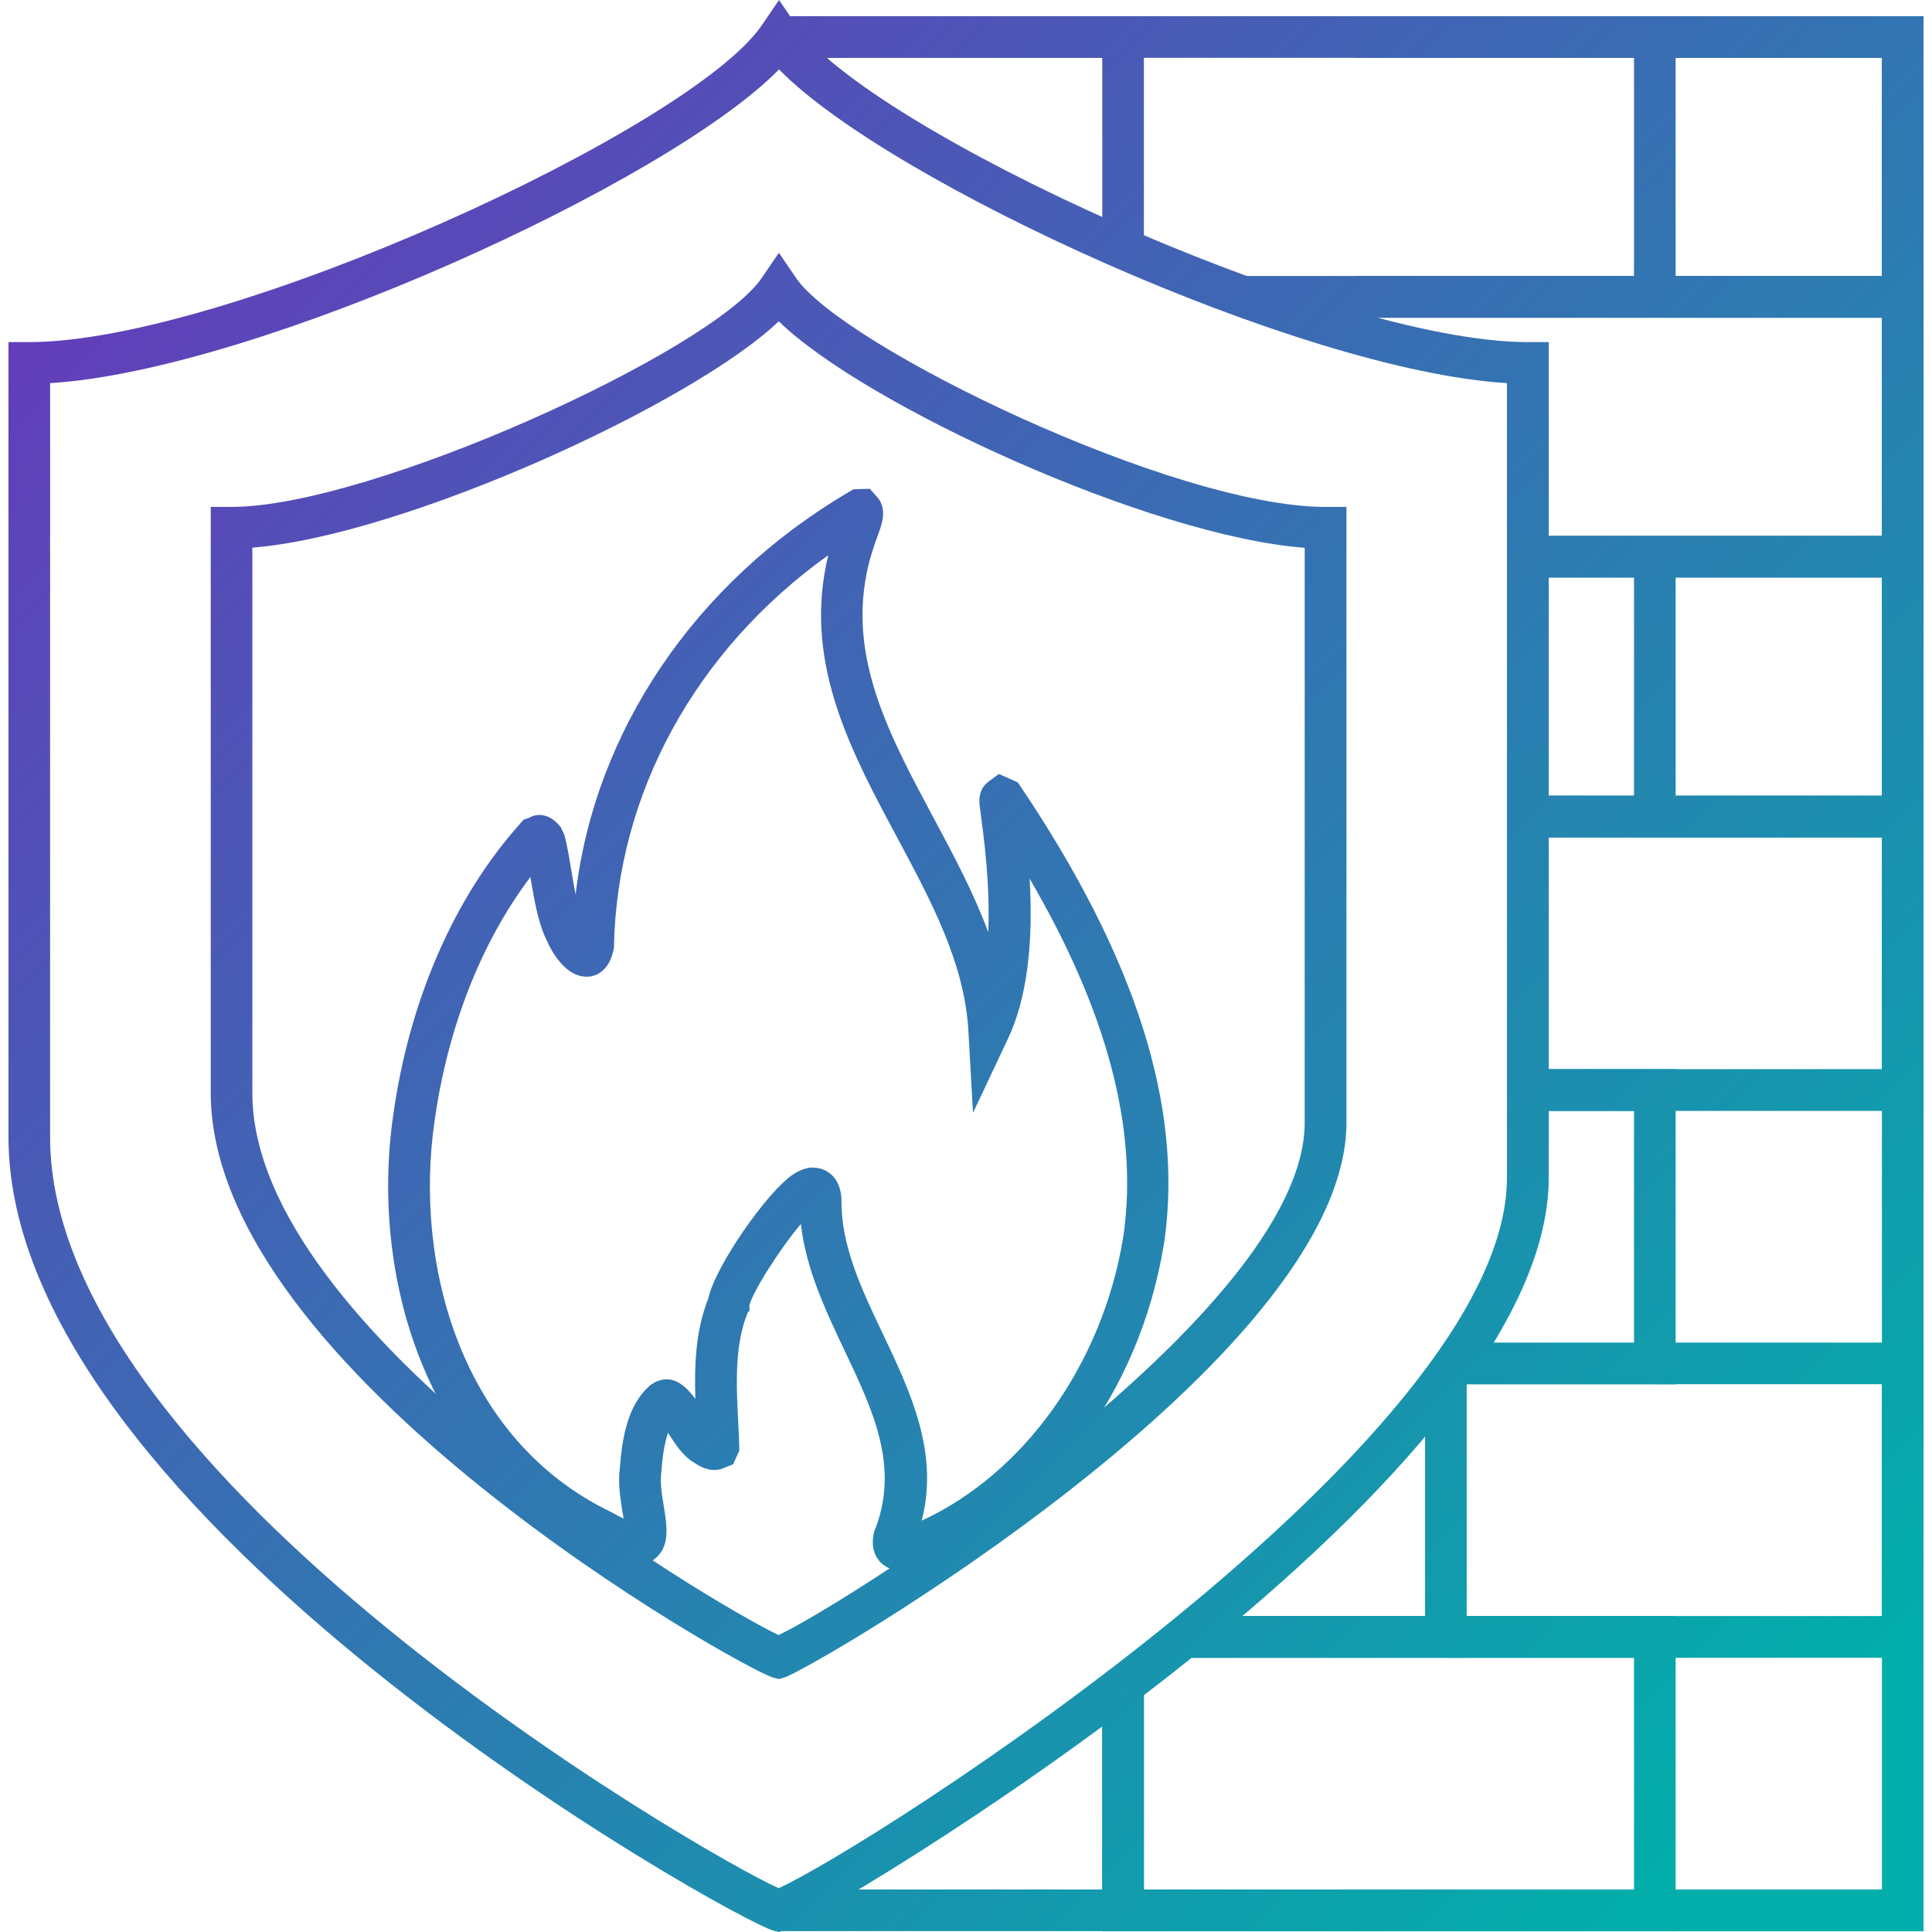 <?xml version="1.0" encoding="UTF-8"?>
<svg id="b" data-name="Layer 2" xmlns="http://www.w3.org/2000/svg" xmlns:xlink="http://www.w3.org/1999/xlink" viewBox="0 0 130 130">
  <defs>
    <style>
      .w {
        fill: url(#k);
      }

      .x {
        fill: url(#t);
      }

      .y {
        fill: url(#d);
      }

      .z {
        fill: url(#l);
      }

      .aa {
        fill: url(#h);
      }

      .ab {
        fill: url(#o);
      }

      .ac {
        fill: url(#j);
      }

      .ad {
        fill: none;
      }

      .ae {
        fill: url(#g);
      }

      .af {
        fill: url(#q);
      }

      .ag {
        fill: url(#m);
      }

      .ah {
        fill: url(#e);
      }

      .ai {
        fill: url(#i);
      }

      .aj {
        fill: url(#f);
      }

      .ak {
        fill: url(#v);
      }

      .al {
        fill: url(#r);
      }

      .am {
        fill: url(#u);
      }

      .an {
        fill: url(#s);
      }
    </style>
    <linearGradient id="d" x1="40.79" y1="-21.42" x2="149.89" y2="87.69" gradientUnits="userSpaceOnUse">
      <stop offset="0" stop-color="#643bba"/>
      <stop offset="1" stop-color="#02adaa"/>
    </linearGradient>
    <linearGradient id="e" x1="52.96" y1="-33.59" x2="162.07" y2="75.51" xlink:href="#d"/>
    <linearGradient id="f" x1="44.65" y1="-25.28" x2="153.75" y2="83.83" xlink:href="#d"/>
    <linearGradient id="g" x1="35.68" y1="-16.3" x2="144.78" y2="92.8" xlink:href="#d"/>
    <linearGradient id="h" x1="21.09" y1="-1.72" x2="130.19" y2="107.39" xlink:href="#d"/>
    <linearGradient id="i" x1="3.31" y1="16.06" x2="112.41" y2="125.17" xlink:href="#d"/>
    <linearGradient id="j" x1="15.54" y1="3.83" x2="124.65" y2="112.93" xlink:href="#d"/>
    <linearGradient id="k" x1="-3.26" y1="22.63" x2="105.85" y2="131.73" xlink:href="#d"/>
    <linearGradient id="l" x1="59.23" y1="-39.85" x2="168.33" y2="69.25" xlink:href="#d"/>
    <linearGradient id="m" x1="27.83" y1="-8.46" x2="136.93" y2="100.65" xlink:href="#d"/>
    <linearGradient id="o" x1="7.91" y1="11.46" x2="117.02" y2="120.56" xlink:href="#d"/>
    <linearGradient id="q" x1="6.69" y1="12.69" x2="115.79" y2="121.79" xlink:href="#d"/>
    <linearGradient id="r" x1="-.44" y1="19.81" x2="108.66" y2="128.92" xlink:href="#d"/>
    <linearGradient id="s" x1="-22.59" y1="41.96" x2="86.51" y2="151.07" xlink:href="#d"/>
    <linearGradient id="t" x1="23.66" y1="-4.29" x2="132.76" y2="104.82" xlink:href="#d"/>
    <linearGradient id="u" x1="42.26" y1="-22.89" x2="151.36" y2="86.22" xlink:href="#d"/>
    <linearGradient id="v" x1="59.86" y1="-40.49" x2="168.97" y2="68.61" xlink:href="#d"/>
  </defs>
  <g id="c" data-name="Layer 1">
    <g>
      <rect class="ad" width="130" height="130"/>
      <g>
        <g>
          <polygon class="y" points="76.97 16.75 74.17 16.75 74.17 3.89 52.42 3.89 52.42 1.09 76.97 1.09 76.97 16.75"/>
          <polygon class="ah" points="129.43 38.86 102.99 38.86 102.99 36.06 126.63 36.06 126.63 21.38 83.62 21.38 83.62 18.57 129.43 18.57 129.43 38.86"/>
          <polygon class="aj" points="129.43 56.35 102.82 56.35 102.82 53.54 126.63 53.54 126.63 38.86 102.99 38.86 102.99 36.06 129.43 36.06 129.43 56.35"/>
          <polygon class="ae" points="129.43 74.75 102.82 74.75 102.82 71.94 126.63 71.94 126.63 56.35 102.82 56.35 102.82 53.54 129.43 53.54 129.43 74.75"/>
          <polygon class="aa" points="112.75 93.15 97.95 93.15 97.95 90.34 109.95 90.34 109.95 74.75 102.81 74.75 102.81 71.94 112.75 71.94 112.75 93.15"/>
          <polygon class="ai" points="98.69 111.55 79.78 111.55 79.78 108.74 95.89 108.74 95.89 92.43 98.69 92.43 98.69 111.55"/>
          <polygon class="ac" points="129.43 111.55 97.29 111.55 97.29 108.74 126.63 108.74 126.63 91.75 129.43 91.75 129.43 111.55"/>
          <polygon class="w" points="112.75 129.95 74.17 129.95 74.17 113.45 76.97 113.45 76.97 127.14 109.95 127.14 109.95 111.55 80.03 111.55 80.03 108.74 112.75 108.74 112.75 129.95"/>
          <polygon class="z" points="129.43 21.38 91.19 21.38 91.19 18.57 126.63 18.57 126.63 3.89 91.19 3.89 91.19 1.09 129.43 1.09 129.43 21.38"/>
          <polygon class="ag" points="129.43 129.95 74.17 129.95 74.17 113.45 76.97 113.45 76.97 127.14 126.63 127.14 126.63 3.89 52.42 3.89 52.42 1.09 129.43 1.09 129.43 129.95"/>
        </g>
        <g>
          <g>
            <g id="n" data-name="Path 10211">
              <path class="ab" d="M52.39,130l-.37-.1c-2.65-.73-51.45-27.85-51.45-53.4V23.02h1.4c13.29,0,44.54-14.35,49.29-21.32l1.16-1.7,1.16,1.7c4.75,6.97,35.96,21.32,49.23,21.32h1.4v56.23c0,21.04-49.22,50.04-51.45,50.65l-.37.1ZM3.37,25.78v50.73c0,22.83,43.86,48.23,49.02,50.54,5.79-2.56,49.01-29.98,49.01-47.8V25.78c-13.92-.84-41.58-13.51-48.98-21.11C45.01,12.26,17.31,24.93,3.37,25.78Z"/>
            </g>
            <g id="p" data-name="Path 10211">
              <path class="af" d="M52.39,112.98l-.37-.1c-1.95-.54-37.84-20.52-37.84-39.35v-39.42h1.4c9.37,0,32.33-10.49,35.67-15.4l1.16-1.7,1.16,1.7c3.12,4.58,25.36,15.4,35.63,15.4h1.4v41.43c0,15.93-36.15,36.88-37.84,37.34l-.37.1ZM16.98,36.86v36.68c0,16.06,31.08,34.44,35.41,36.48,4.68-2.2,35.4-21.65,35.4-34.48v-38.68c-10.36-.78-29.58-9.58-35.39-15.24-5.81,5.56-25.24,14.43-35.42,15.23Z"/>
            </g>
          </g>
          <path class="al" d="M60.63,105.68c-.42,0-.87-.11-1.27-.45-.39-.34-.81-.99-.55-2.14,1.77-4.31-.04-8.13-1.96-12.17-1.29-2.72-2.62-5.53-2.96-8.56-1.38,1.62-3.28,4.6-3.47,5.5l.02.32-.12.12c-.9,2.2-.78,4.81-.65,7.33.03.56.06,1.11.07,1.66v.33s-.41.91-.41.91l-.84.33c-.57.14-1.16,0-1.76-.43-.74-.41-1.27-1.22-1.78-2.02-.32.93-.41,2.11-.45,2.66-.1.68.04,1.52.16,2.25.23,1.4.46,2.85-.71,3.65-1.15.78-2.64.11-4.08-.74-11.38-5.42-14.96-18.58-13.41-29.2,1.07-7.68,4.09-14.64,8.53-19.6l.25-.28.36-.12c.23-.16,1.22-.55,2.13.63l.24.5c.2.74.34,1.59.48,2.46.09.53.18,1.06.28,1.57,1.28-10.94,7.98-20.96,18.39-27.09l.31-.18,1.1-.03.58.66c.57.78.22,1.73.02,2.3-.4,1.07-.66,1.92-.81,2.71-1.19,5.85,1.56,10.99,4.48,16.44,1.34,2.5,2.71,5.06,3.7,7.73.09-2.21-.07-4.79-.48-7.72l-.05-.43c-.08-.49-.24-1.41.55-1.99l.69-.51,1.27.56.21.31c7.73,11.5,10.89,21.45,9.68,30.41l-.06.39c-1.66,10.1-7.97,18.4-16.45,21.67-.23.09-.71.27-1.26.27ZM54.74,78.57c.32,0,.59.09.8.19.45.23,1.01.74,1.08,1.91-.05,3.12,1.32,6,2.77,9.05,1.88,3.95,3.81,8.03,2.63,12.6,6.88-3.17,12.14-10.5,13.55-19.02l.05-.34c.95-7.05-1.12-14.89-6.34-23.84.27,4.51-.22,8.15-1.45,10.76l-2.36,5-.31-5.52c-.26-4.54-2.47-8.67-4.81-13.04-3.03-5.65-6.16-11.48-4.76-18.32.04-.21.09-.42.14-.64-8.91,6.37-14.24,16.03-14.42,26.42-.3,1.68-1.34,1.9-1.65,1.93-1.64.16-2.63-1.87-2.9-2.49-.56-1.16-.81-2.67-1.06-4.13,0-.03,0-.05-.01-.08-3.31,4.39-5.57,10.13-6.45,16.43-1.4,9.61,1.75,21.47,11.94,26.33.31.18.57.32.78.42-.02-.15-.04-.29-.07-.42-.15-.94-.32-2-.18-3.01.15-1.97.51-4.26,2.07-5.57l.3-.19c1.19-.57,2.06.25,2.71,1.13-.07-2.21,0-4.57.87-6.76.45-2.15,3.98-7.21,5.71-8.35.52-.34.97-.46,1.35-.46Z"/>
        </g>
        <rect class="an" x="52.42" y="127.14" width="23.15" height="2.8"/>
        <rect class="x" x="111.35" y="90.34" width="16.68" height="2.8"/>
        <rect class="am" x="109.95" y="37.46" width="2.8" height="17.49"/>
        <rect class="ak" x="109.95" y="2.49" width="2.8" height="17.02"/>
      </g>
    </g>
  </g>
</svg>